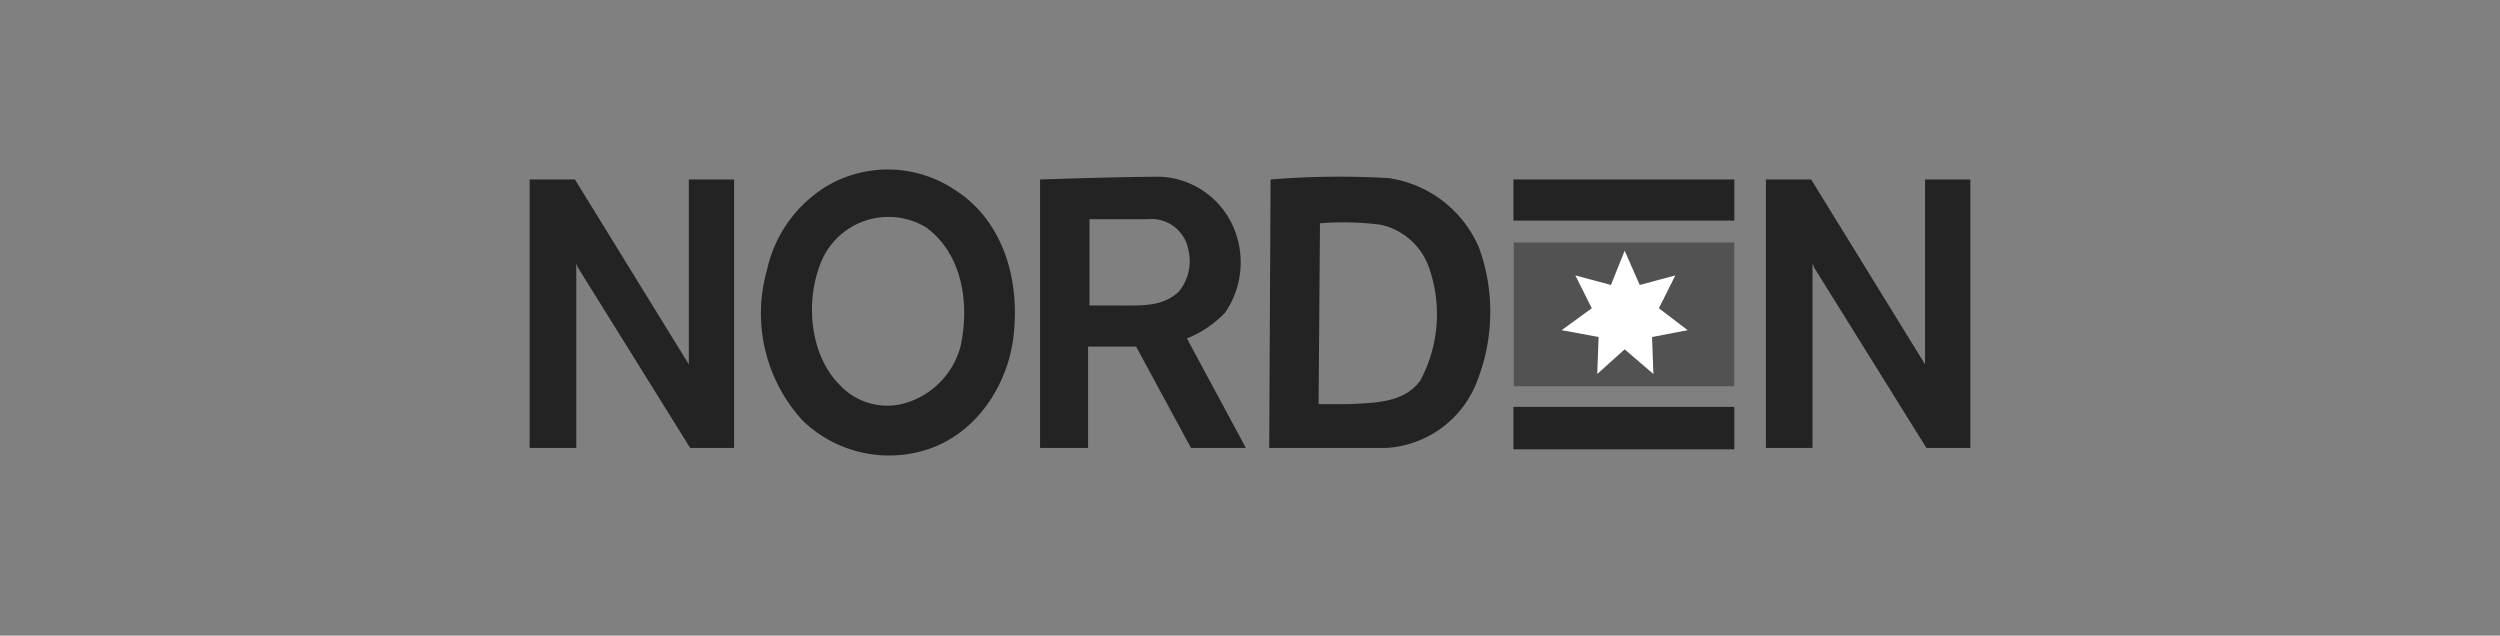 <?xml version="1.0" encoding="UTF-8"?>
<svg xmlns="http://www.w3.org/2000/svg" width="236" height="60" viewBox="0 0 236 60">
  <rect x="0" y="0" width="236" height="60" fill="#808080" stroke="none"/>
  <g id="Group_1951" data-name="Group 1951" transform="translate(-452 -976)">
    <rect id="Rectangle_1816" data-name="Rectangle 1816" width="236" height="60" transform="translate(452 976)" fill="none"></rect>
    <g id="LOGO_WHITE_RED" transform="translate(502 992.029)">
      <rect id="Rectangle_807" width="20.814" height="13.574" transform="translate(92.9 6.863)" fill="#525252"></rect>
      <path id="Path_389" d="M81.147,5.9l1.422,3.232,3.361-.9-1.551,3.1L87.094,13.4l-3.361.646.129,3.491-2.715-2.327-2.586,2.327.129-3.491L75.2,13.4l2.844-2.068-1.551-3.1,3.361.9Z" transform="translate(22.22 1.739)" fill="#fff"></path>
      <path id="Path_390" d="M131.855,26.258H136V.914h-4.274V18.37L120.975.914H116.7V26.258h4.4V8.8c0,.129.13.259.13.388Zm-116.7,0H19.3V.914H15.025V18.37L4.274.914H0V26.258H4.4V8.8c0,.129.13.259.13.388ZM74.606,5.052a27.787,27.787,0,0,1,5.7.129A6.25,6.25,0,0,1,84.838,9.06a13.257,13.257,0,0,1-.777,10.862c-1.554,2.069-4.145,2.069-6.735,2.2h-2.85ZM69.813,26.258h11.01A9.794,9.794,0,0,0,89.5,19.792a17.8,17.8,0,0,0,.13-12.413A10.991,10.991,0,0,0,81.082.784,80.078,80.078,0,0,0,69.943.914ZM52.716,4.664h5.57a3.549,3.549,0,0,1,3.886,2.845,4.511,4.511,0,0,1-.907,4.008C59.71,12.939,57.9,12.81,55.436,12.81h-2.59V4.664ZM59.581.655c-3.886,0-11.4.259-11.4.259V26.258h4.533V16.689H57.25l5.181,9.569h5.181l-5.57-10.344a10.02,10.02,0,0,0,3.627-2.457,8.393,8.393,0,0,0,.777-8.017A7.912,7.912,0,0,0,59.581.655M27.33,9.189a6.882,6.882,0,0,1,10.1-3.75C40.8,7.9,41.577,12.551,40.67,16.689A7.64,7.64,0,0,1,35.1,22.12a6.134,6.134,0,0,1-5.829-1.81c-2.72-2.715-3.238-7.5-1.943-11.12m.907-7.758a12.344,12.344,0,0,0-5.829,8.017,14.952,14.952,0,0,0,3.368,14.224A11.723,11.723,0,0,0,37.95,26.258c4.533-1.681,7.383-6.336,7.771-10.991.518-5.431-1.3-10.732-5.7-13.448a11.374,11.374,0,0,0-11.787-.388M92.869,4.793h20.853V.914H92.869Zm0,17.586h20.853v4.008H92.869Z" transform="translate(0 0)" fill="#232323"></path>
    </g>
  </g>
</svg>
